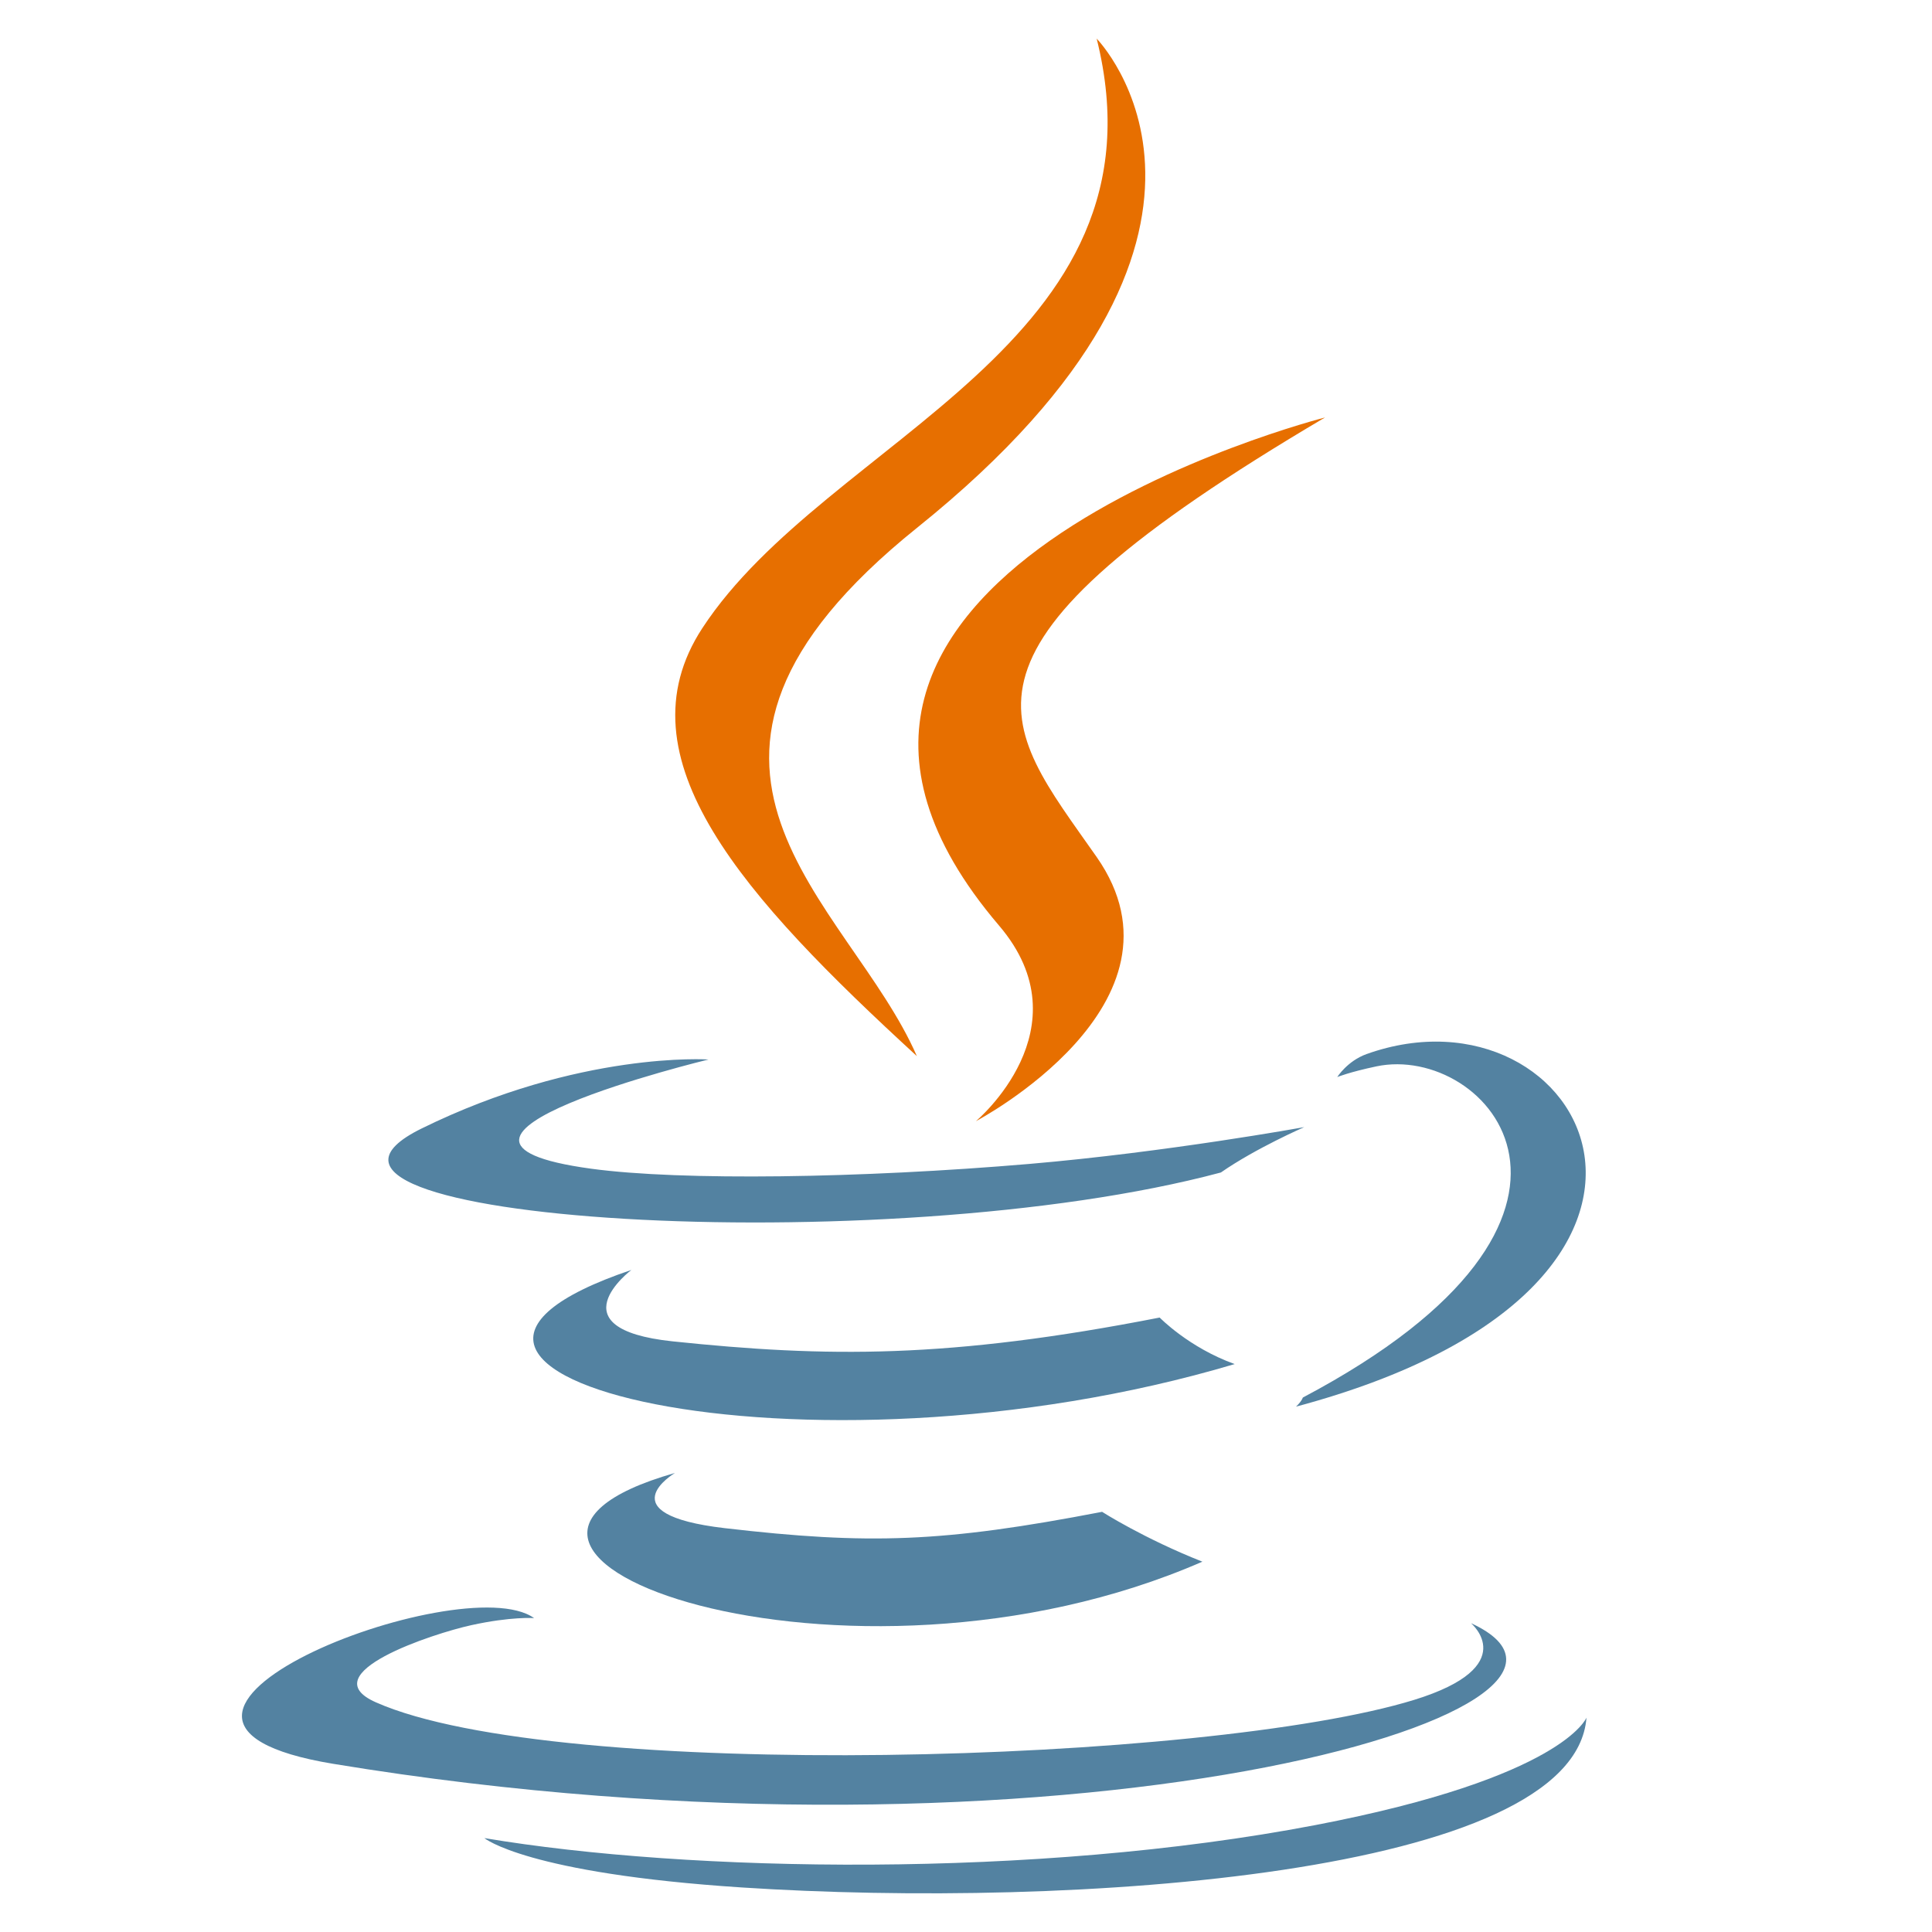 <svg width="25" height="25" viewBox="0 0 25 25" fill="none" xmlns="http://www.w3.org/2000/svg">
<g clip-path="url(#clip0_1011_9759)">
<path d="M8.734 19.06C8.734 19.06 7.833 19.593 9.376 19.774C11.245 19.991 12.2 19.96 14.261 19.563C14.261 19.563 14.802 19.909 15.559 20.208C10.94 22.221 5.107 20.091 8.734 19.06ZM8.17 16.433C8.17 16.433 7.159 17.194 8.703 17.357C10.7 17.566 12.277 17.583 15.006 17.049C15.006 17.049 15.383 17.438 15.977 17.651C10.393 19.312 4.174 17.782 8.17 16.433Z" fill="#5382A1"/>
<path d="M12.927 11.976C14.065 13.308 12.628 14.508 12.628 14.508C12.628 14.508 15.518 12.99 14.191 11.09C12.951 9.318 12.001 8.438 17.146 5.402C17.146 5.402 9.07 7.454 12.927 11.976Z" fill="#E76F00"/>
<path d="M19.035 21.004C19.035 21.004 19.702 21.563 18.3 21.996C15.635 22.817 7.206 23.065 4.864 22.028C4.022 21.656 5.601 21.139 6.097 21.03C6.615 20.916 6.911 20.938 6.911 20.938C5.975 20.267 0.861 22.255 4.313 22.824C13.729 24.378 21.477 22.125 19.035 21.004ZM9.168 13.71C9.168 13.71 4.88 14.746 7.649 15.123C8.819 15.282 11.149 15.246 13.321 15.061C15.095 14.909 16.877 14.585 16.877 14.585C16.877 14.585 16.251 14.857 15.798 15.172C11.444 16.337 3.034 15.795 5.455 14.603C7.503 13.596 9.168 13.71 9.168 13.71ZM16.859 18.084C21.285 15.744 19.239 13.496 17.81 13.799C17.46 13.873 17.304 13.937 17.304 13.937C17.304 13.937 17.434 13.73 17.682 13.64C20.508 12.63 22.681 16.621 16.77 18.202C16.77 18.202 16.839 18.14 16.859 18.084Z" fill="#5382A1"/>
<path d="M14.191 0.5C14.191 0.5 16.642 2.995 11.866 6.83C8.036 9.907 10.993 11.662 11.864 13.666C9.629 11.614 7.988 9.808 9.089 8.127C10.704 5.659 15.18 4.462 14.191 0.5Z" fill="#E76F00"/>
<path d="M9.603 24.424C13.851 24.701 20.375 24.271 20.529 22.226C20.529 22.226 20.232 23.001 17.018 23.617C13.392 24.311 8.92 24.23 6.268 23.785C6.268 23.785 6.811 24.242 9.603 24.424Z" fill="#5382A1"/>
</g>
<defs>
<clipPath id="clip0_1011_9759">
<rect width="24" height="24" fill="white" transform="translate(0.33 0.5)"/>
</clipPath>
</defs>
</svg>
